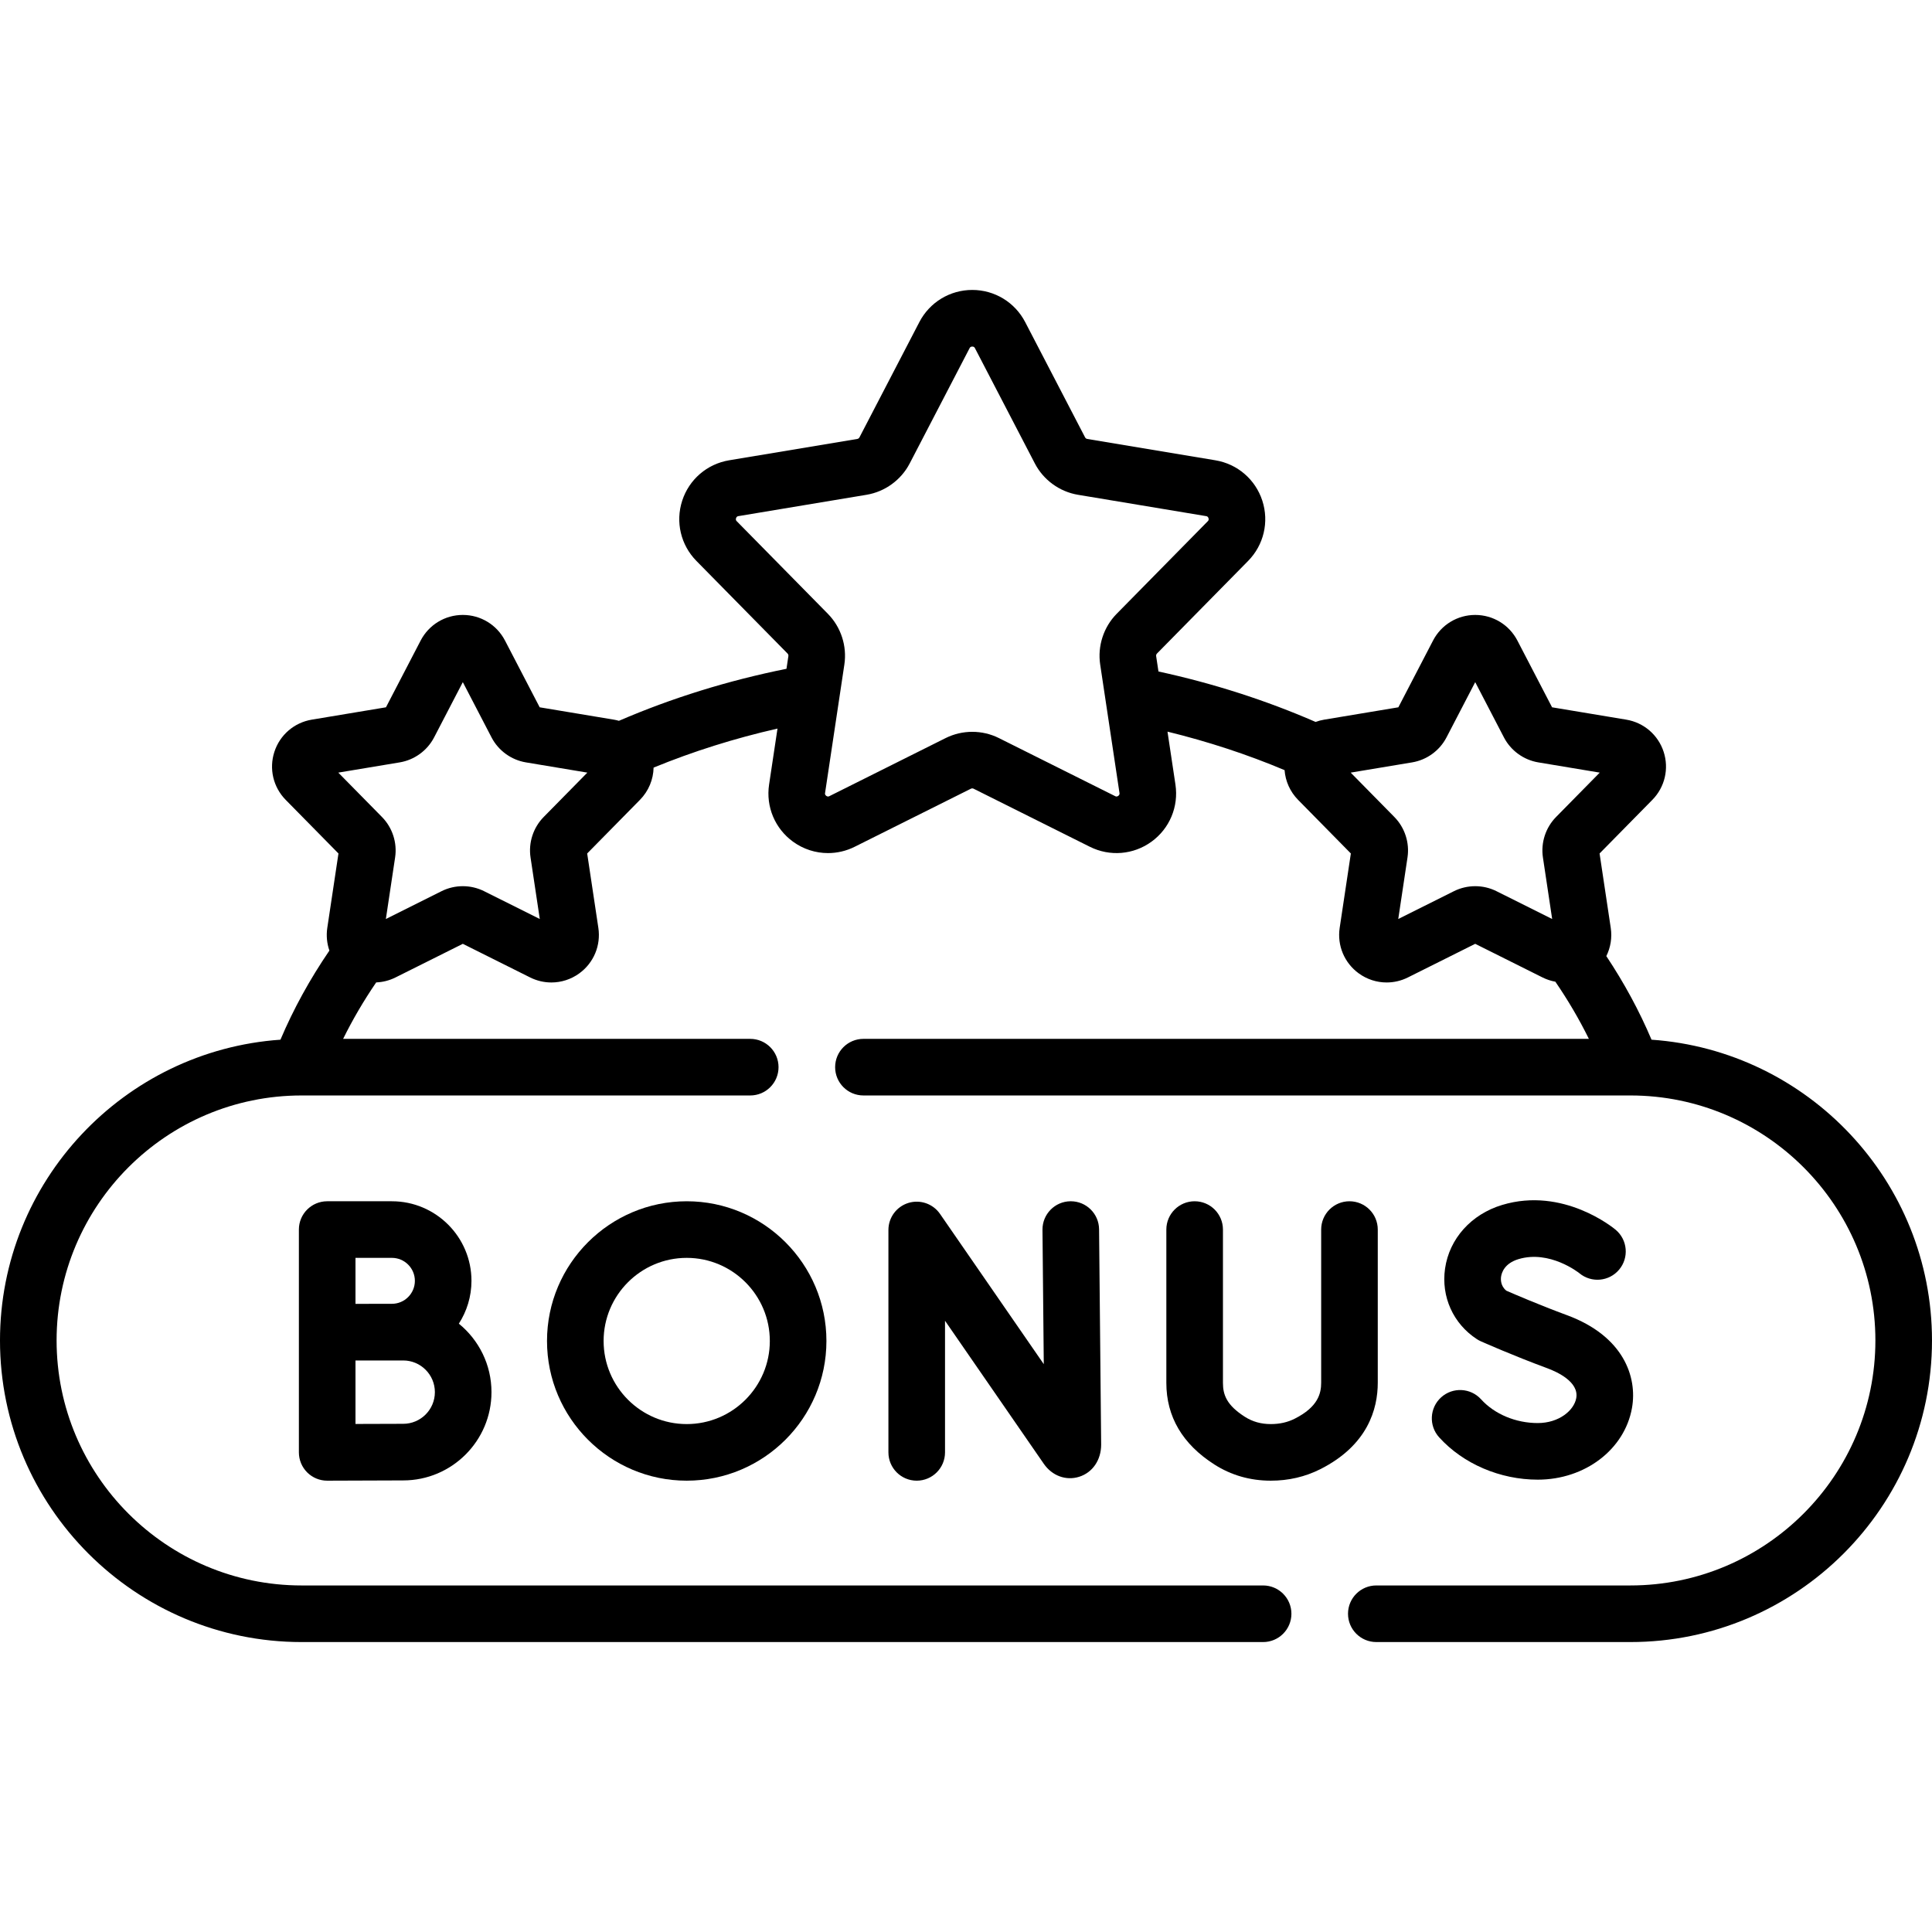 <svg id="Capa_1" enable-background="new 0 0 512 512" height="512" viewBox="0 0 512 512" width="512" xmlns="http://www.w3.org/2000/svg"><g><path d="m437.671 275.528c-3.227-7.618-7.244-15.033-11.979-22.153 1.129-2.269 1.564-4.867 1.172-7.48l-2.961-19.713 13.982-14.207c3.31-3.362 4.46-8.239 3.002-12.727-1.458-4.487-5.255-7.757-9.909-8.532l-19.663-3.274-9.191-17.689c-2.176-4.186-6.458-6.788-11.177-6.788s-9.001 2.602-11.177 6.788l-9.191 17.689-19.662 3.274c-.784.131-1.542.338-2.27.604-13.171-5.738-27.148-10.225-41.643-13.368l-.612-4.077c-.038-.248.045-.503.221-.682l24.151-24.54c4.152-4.218 5.595-10.335 3.766-15.965s-6.593-9.732-12.432-10.705l-33.96-5.655c-.248-.042-.465-.199-.581-.422l-15.875-30.552c-2.729-5.252-8.101-8.516-14.021-8.516-5.918 0-11.292 3.263-14.021 8.516l-15.875 30.552c-.116.223-.333.38-.579.421l-33.963 5.656c-5.839.973-10.602 5.074-12.431 10.704s-.386 11.748 3.766 15.966l24.151 24.54c.176.179.258.434.221.681l-.505 3.363c-15.465 3.11-30.378 7.735-44.4 13.785-.439-.123-.884-.23-1.341-.306l-19.663-3.275-9.191-17.688c-2.176-4.186-6.458-6.788-11.177-6.788-4.718 0-9 2.602-11.176 6.788l-9.191 17.689-19.662 3.274c-4.654.775-8.452 4.045-9.91 8.532s-.308 9.364 3.002 12.727l13.982 14.207-2.961 19.713c-.31 2.068-.101 4.126.558 6.019-5.168 7.567-9.522 15.471-12.972 23.615-41.464 2.887-74.323 37.521-74.323 79.707 0 44.071 35.854 79.926 79.925 79.926h254.814c4.142 0 7.5-3.358 7.5-7.5 0-4.143-3.358-7.5-7.5-7.5h-254.814c-35.8 0-64.925-29.126-64.925-64.926s29.125-64.926 64.925-64.926h118.896c4.142 0 7.5-3.357 7.5-7.5s-3.358-7.5-7.5-7.5h-107.888c2.522-5.112 5.448-10.11 8.761-14.959 1.75-.071 3.497-.504 5.128-1.319l17.832-8.908 17.833 8.908c1.789.893 3.716 1.334 5.635 1.334 2.607 0 5.198-.814 7.397-2.412 3.817-2.773 5.753-7.395 5.052-12.061l-2.961-19.713 13.982-14.207c2.296-2.333 3.55-5.394 3.618-8.548 10.48-4.302 21.479-7.761 32.835-10.343l-2.229 14.838c-.879 5.854 1.55 11.651 6.338 15.131 2.759 2.005 6.008 3.026 9.279 3.026 2.406 0 4.825-.553 7.069-1.674l30.802-15.387c.223-.111.491-.112.715.001l30.802 15.385c5.294 2.646 11.559 2.128 16.348-1.352s7.217-9.277 6.338-15.131l-2.107-14.026c10.73 2.626 21.125 6.03 31.028 10.199.219 2.916 1.449 5.713 3.582 7.88l13.982 14.207-2.961 19.712c-.702 4.666 1.234 9.287 5.051 12.061 2.199 1.599 4.789 2.413 7.397 2.413 1.918 0 3.846-.44 5.635-1.334l17.833-8.908 17.833 8.907c1.095.547 2.241.921 3.406 1.132 3.364 4.905 6.331 9.968 8.886 15.147h-192.251c-4.142 0-7.5 3.357-7.5 7.5s3.358 7.5 7.5 7.5h203.253c35.8 0 64.926 29.126 64.926 64.926s-29.125 64.926-64.926 64.926h-67.335c-4.142 0-7.5 3.357-7.5 7.5 0 4.142 3.358 7.5 7.5 7.5h67.335c44.071 0 79.926-35.854 79.926-79.926 0-42.187-32.862-76.821-74.329-79.707zm-293.596-59.011c-2.763 2.809-4.063 6.811-3.478 10.705l2.452 16.323-14.768-7.377c-3.524-1.76-7.731-1.76-11.256 0l-14.767 7.377 2.452-16.322c.586-3.895-.714-7.898-3.478-10.707l-11.579-11.765 16.284-2.713c3.886-.647 7.29-3.121 9.105-6.616l7.611-14.648 7.612 14.65c1.816 3.494 5.22 5.967 9.107 6.615l16.282 2.712zm152.277-5.6c-.392.287-.687.14-.828.068l-30.801-15.385c-4.422-2.211-9.702-2.209-14.123-.001l-30.801 15.387c-.142.069-.435.218-.828-.069-.394-.285-.345-.61-.321-.767l5.115-34.049c.734-4.888-.897-9.908-4.364-13.43l-24.152-24.54c-.111-.112-.341-.347-.19-.81.15-.463.474-.517.629-.542l33.965-5.657c4.874-.813 9.145-3.916 11.423-8.301l15.875-30.552c.073-.14.224-.432.71-.432s.638.291.71.432l15.876 30.552c2.278 4.385 6.548 7.487 11.425 8.302l33.962 5.656c.156.025.48.079.63.543.15.462-.079.696-.19.809l-24.151 24.54c-3.466 3.521-5.098 8.542-4.364 13.431l5.115 34.048c.023.156.072.481-.322.767zm88.967 25.251-14.767 7.377 2.452-16.325c.585-3.895-.716-7.896-3.479-10.704l-11.578-11.765 16.284-2.713c3.886-.647 7.29-3.121 9.105-6.616l7.611-14.648 7.611 14.648c1.816 3.495 5.22 5.969 9.107 6.617l16.282 2.712-11.58 11.766c-2.762 2.808-4.062 6.809-3.478 10.705l2.452 16.323-14.768-7.377c-3.521-1.759-7.729-1.758-11.254 0z"/><path d="m103.859 318.347h-17.152c-4.142 0-7.5 3.357-7.5 7.5v59.048c0 1.995.795 3.907 2.208 5.315 1.406 1.399 3.309 2.185 5.292 2.185h.033c.002 0 15.769-.07 20.114-.07 12.899 0 23.394-10.494 23.394-23.394 0-7.314-3.376-13.851-8.648-18.145 2.107-3.281 3.345-7.172 3.345-11.353.001-11.626-9.459-21.086-21.086-21.086zm0 15c3.356 0 6.087 2.73 6.087 6.087s-2.731 6.087-6.087 6.087c-1.26 0-9.652.016-9.652.016v-12.19zm2.995 43.978c-2.331 0-7.935.021-12.647.039v-16.814c1.159-.004 12.647-.013 12.647-.013 4.628 0 8.394 3.766 8.394 8.395.001 4.627-3.765 8.393-8.394 8.393z"/><path d="m407.524 377.125c-5.836 0-11.45-2.352-15.019-6.289-2.781-3.069-7.524-3.302-10.594-.522-3.069 2.781-3.303 7.524-.521 10.594 6.365 7.024 16.135 11.217 26.134 11.217 12.502 0 23.001-7.982 24.964-18.98 1.478-8.28-2.274-19.096-17.242-24.615-7.233-2.668-13.967-5.573-16.056-6.487-1.547-1.254-1.495-2.996-1.39-3.723.146-1.02.889-3.513 4.613-4.635 8.258-2.485 15.921 3.56 16.14 3.735 3.17 2.63 7.874 2.211 10.527-.947 2.666-3.171 2.256-7.901-.914-10.567-.56-.47-13.887-11.461-30.08-6.583-8.197 2.47-13.996 8.932-15.135 16.865-1.069 7.446 2.159 14.61 8.424 18.694.332.217.679.406 1.041.567.342.152 8.477 3.773 17.639 7.153 2.561.944 8.434 3.605 7.666 7.905-.579 3.254-4.553 6.618-10.197 6.618z"/><path d="m316.594 318.347c-4.142 0-7.5 3.357-7.5 7.5v40.631c0 8.953 4.281 16.228 12.725 21.624 4.447 2.842 9.464 4.286 14.913 4.293h.041c4.693 0 9.1-1.021 13.096-3.034 12.609-6.349 15.255-15.971 15.255-22.925v-40.589c0-4.143-3.358-7.5-7.5-7.5s-7.5 3.357-7.5 7.5v40.589c0 2.795-.796 6.403-7.002 9.528-1.911.963-3.988 1.431-6.348 1.431-.008 0-.015 0-.023 0-2.582-.003-4.825-.636-6.855-1.934-4.815-3.076-5.801-5.816-5.801-8.983v-40.631c-.001-4.142-3.359-7.5-7.501-7.5z"/><path d="m181.987 318.347c-20.415 0-37.024 16.608-37.024 37.023s16.609 37.024 37.024 37.024 37.024-16.609 37.024-37.024c0-20.414-16.609-37.023-37.024-37.023zm0 59.048c-12.144 0-22.024-9.88-22.024-22.024s9.88-22.023 22.024-22.023 22.024 9.88 22.024 22.023c0 12.144-9.88 22.024-22.024 22.024z"/><path d="m240.708 318.797c-3.134.977-5.268 3.878-5.268 7.16v58.938c0 4.142 3.358 7.5 7.5 7.5s7.5-3.358 7.5-7.5v-34.879l26.182 37.913c2.2 3.176 5.869 4.529 9.351 3.439 3.551-1.109 5.845-4.432 5.845-8.535l-.552-57.058c-.04-4.117-3.39-7.428-7.498-7.428-.024 0-.049 0-.074 0-4.142.04-7.467 3.431-7.427 7.572l.344 35.597-27.499-39.82c-1.865-2.7-5.27-3.873-8.404-2.899z"/></g></svg>